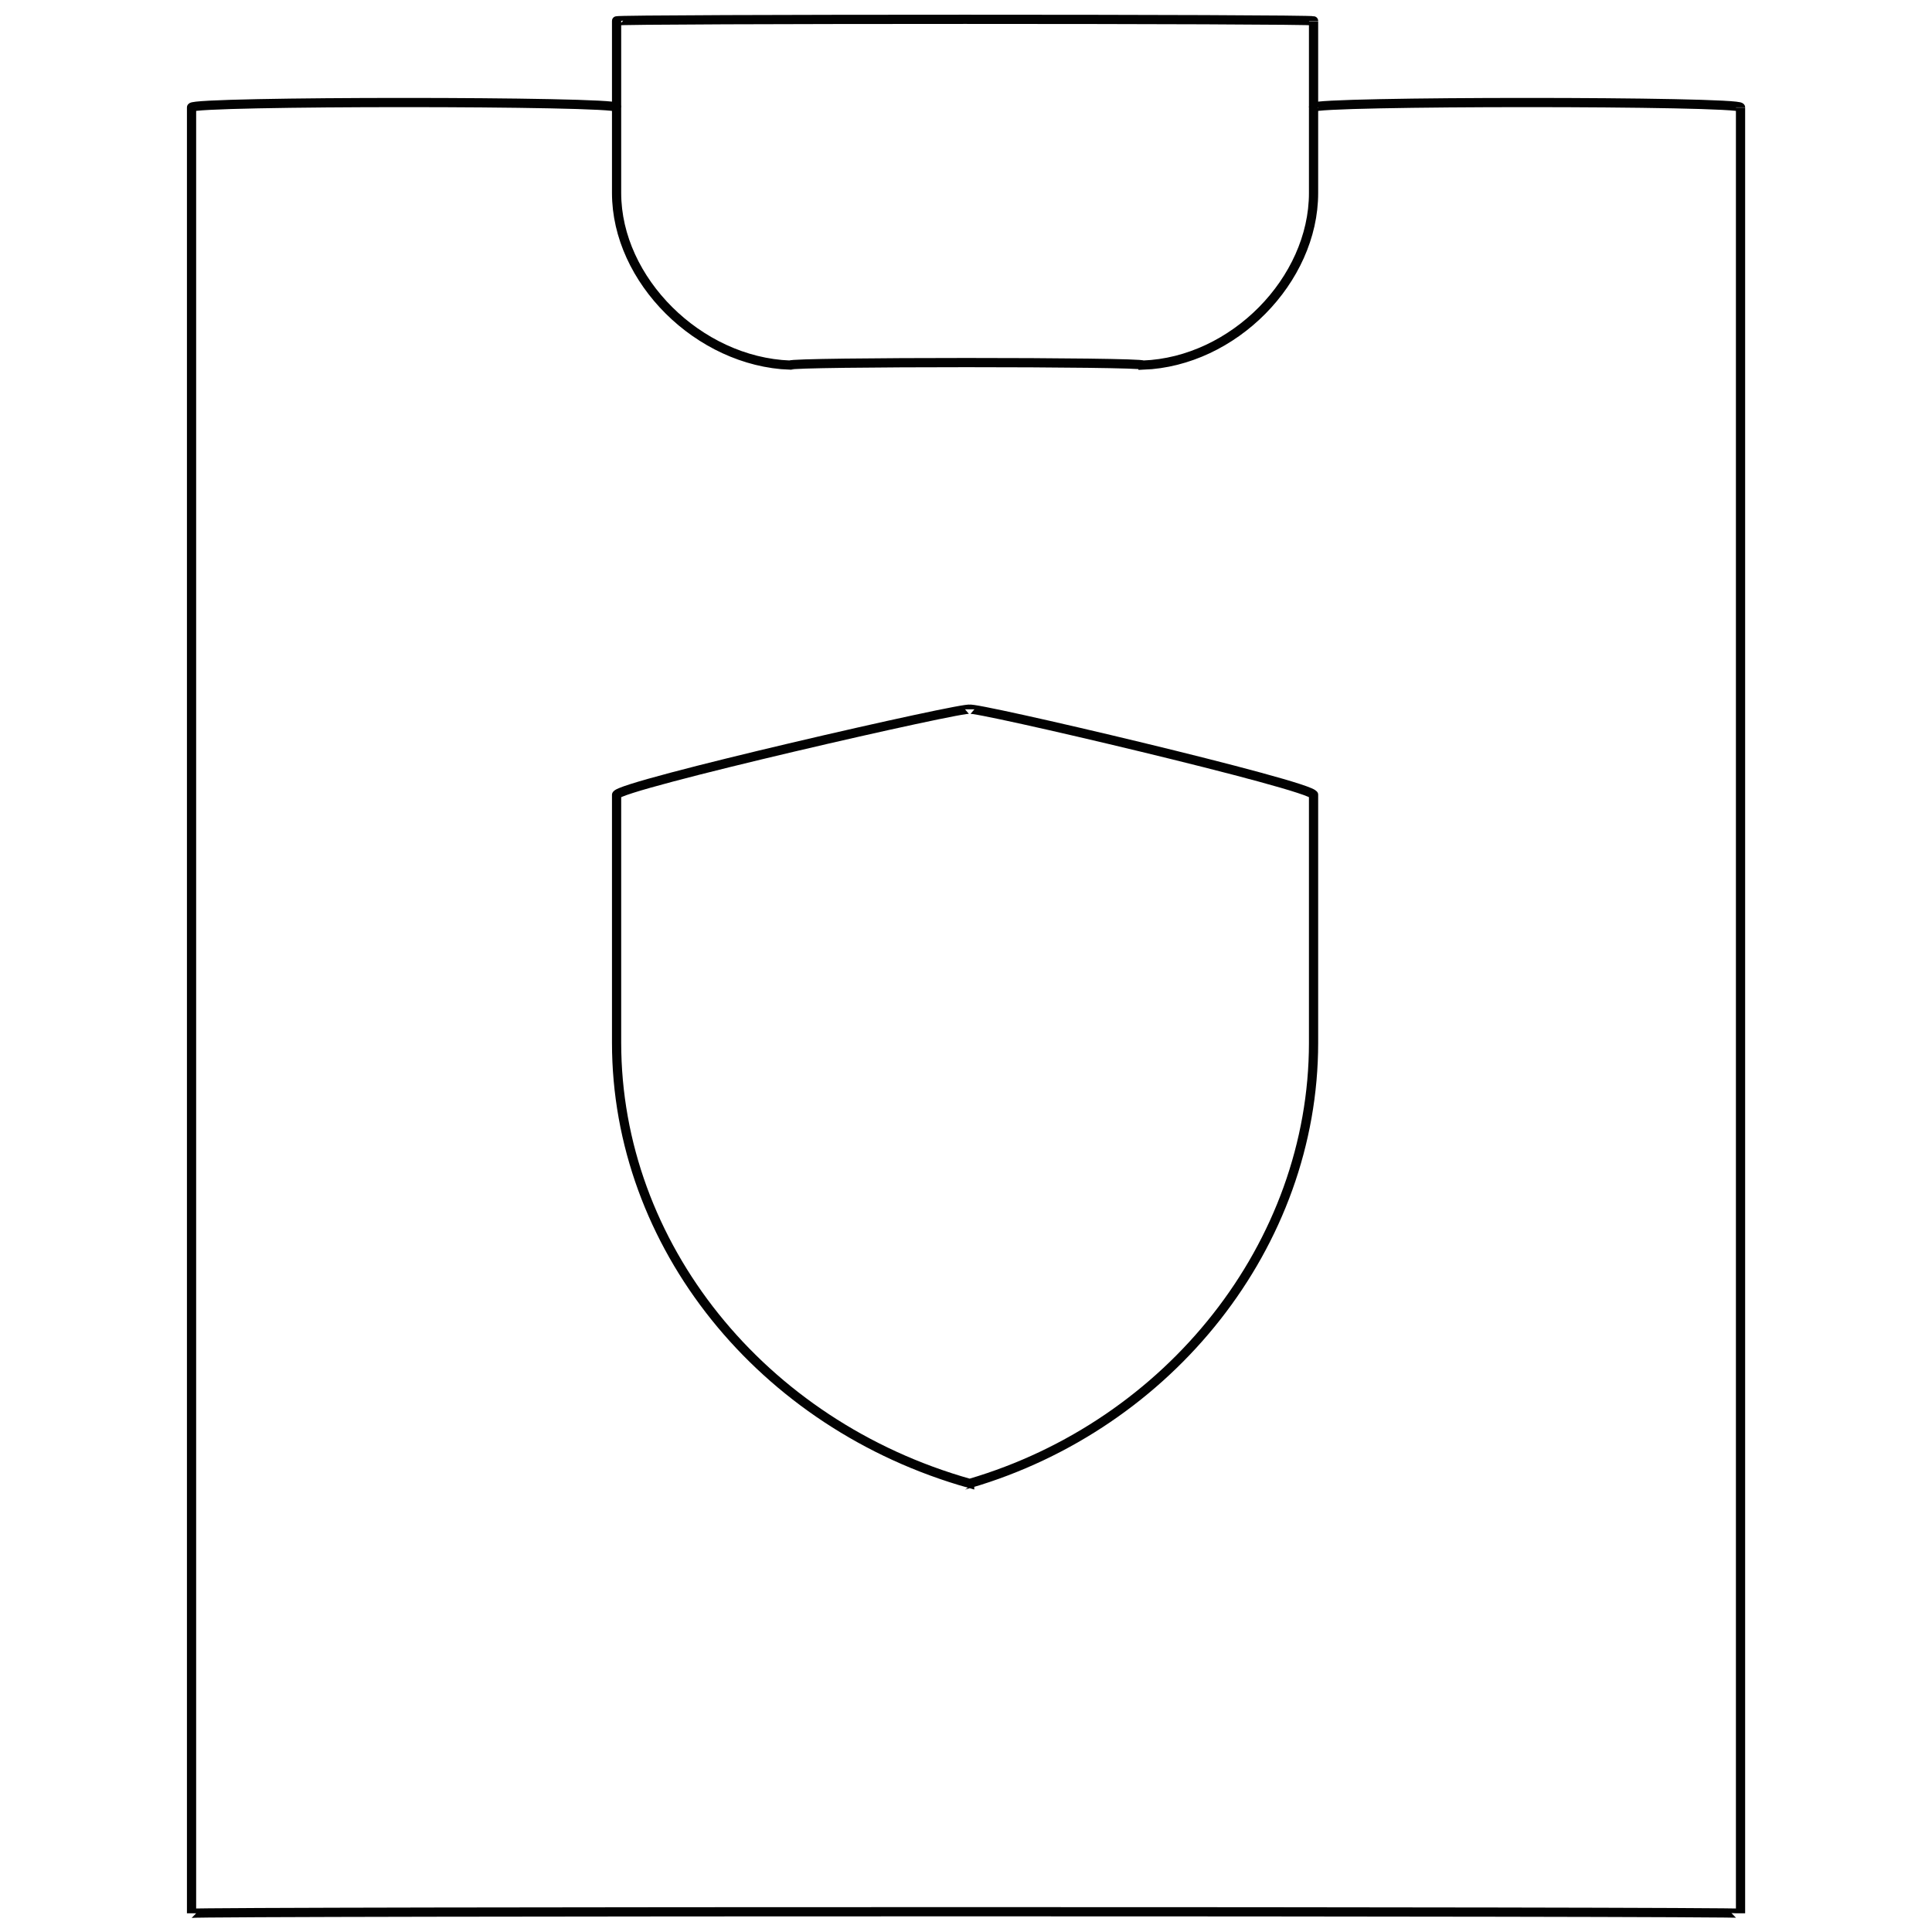 <svg xmlns="http://www.w3.org/2000/svg" version="1.1" xmlns:xlink="http://www.w3.org/1999/xlink" width="100%" height="100%" id="svgWorkerArea" viewBox="0 0 400 400" xmlns:artdraw="https://artdraw.muisca.co" style="background: white;"><defs id="defsdoc"><pattern id="patternBool" x="0" y="0" width="10" height="10" patternUnits="userSpaceOnUse" patternTransform="rotate(35)"><circle cx="5" cy="5" r="4" style="stroke: none;fill: #ff000070;"></circle></pattern></defs><g id="fileImp-776431179" class="cosito"><path id="pathImp-489629642" class="grouped" style="fill:none; stroke:#020202; stroke-miterlimit:10; stroke-width:1.91px; " d="M200.758 307.132C200.758 306.393 200.758 306.393 200.758 307.132 157.658 294.993 127.658 257.693 127.658 215.897 127.658 214.893 127.658 162.693 127.658 164.588 127.658 162.693 200.758 145.993 200.758 146.864 200.758 145.993 271.958 162.693 271.958 164.588 271.958 162.693 271.958 214.893 271.958 215.897 271.958 257.693 242.158 294.993 200.758 307.132 200.758 306.393 200.758 306.393 200.758 307.132"></path><path id="polylineImp-709080791" class="grouped" style="fill:none; stroke:#020202; stroke-miterlimit:10; stroke-width:1.91px; " d="M271.958 22.232C271.958 20.893 271.958 20.893 271.958 22.232 271.958 20.893 360.358 20.893 360.358 22.232 360.358 20.893 360.358 395.693 360.358 396.128 360.358 395.693 39.658 395.693 39.658 396.128 39.658 395.693 39.658 20.893 39.658 22.232 39.658 20.893 127.658 20.893 127.658 22.232 127.658 20.893 127.658 20.893 127.658 22.232"></path><path id="pathImp-602439322" class="grouped" style="fill:none; stroke:#020202; stroke-miterlimit:10; stroke-width:1.91px; " d="M271.958 4.32C271.958 3.893 271.958 39.393 271.958 39.956 271.958 57.993 255.358 74.893 236.658 75.592 236.658 74.893 163.558 74.893 163.558 75.592 144.658 74.893 127.658 57.993 127.658 39.956 127.658 39.393 127.658 3.893 127.658 4.32 127.658 3.893 271.958 3.893 271.958 4.32"></path></g></svg>